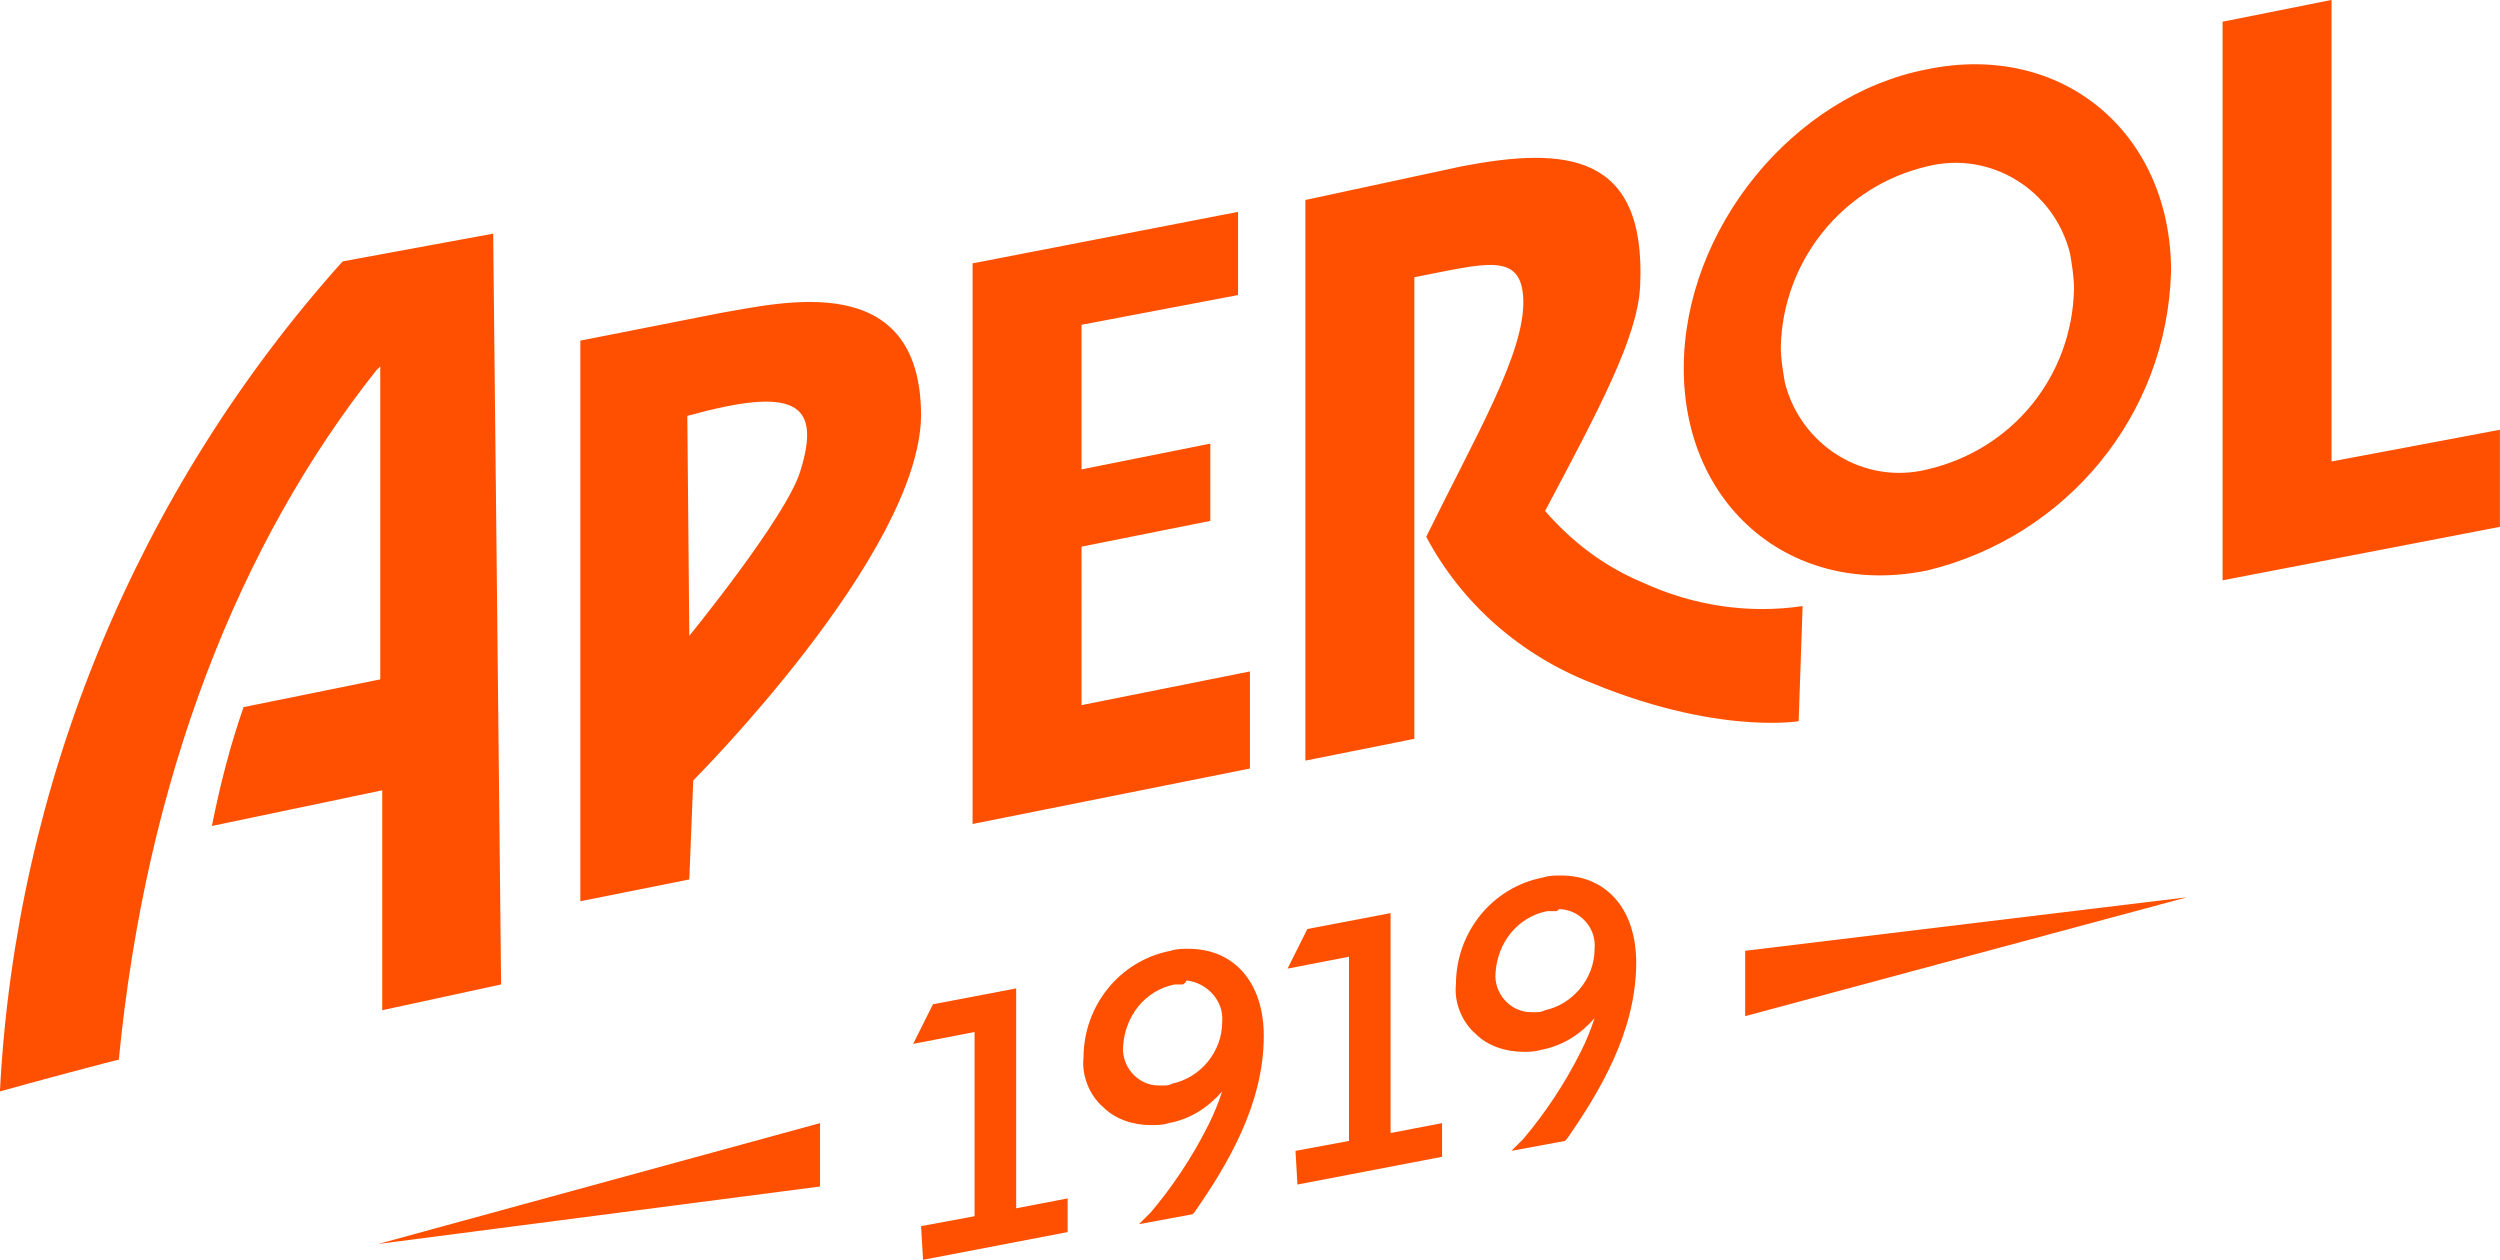 <?xml version="1.0" encoding="UTF-8"?>
<!-- Generator: Adobe Illustrator 27.3.1, SVG Export Plug-In . SVG Version: 6.00 Build 0)  -->
<svg xmlns="http://www.w3.org/2000/svg" xmlns:xlink="http://www.w3.org/1999/xlink" version="1.1" id="Layer_1" x="0px" y="0px" viewBox="0 0 126.2 63.6" style="enable-background:new 0 0 126.2 63.6;" xml:space="preserve">
<style type="text/css">
	.st0{fill-rule:evenodd;clip-rule:evenodd;fill:#FE5000;}
	.st1{fill:#FE5000;}
</style>
<g transform="translate(-85)">
	<g transform="translate(16.896 6.195)">
		<path class="st0" d="M114.6,55.7l2.7-0.5v-9.3l-3.1,0.6l1-2l4.2-0.8v11.1l2.6-0.5V56l-7.3,1.4L114.6,55.7z"></path>
		<path class="st0" d="M126.2,55c1.1-1.3,2.1-2.8,2.9-4.4c0.3-0.6,0.5-1.1,0.7-1.7c-0.7,0.8-1.6,1.4-2.7,1.6    c-0.3,0.1-0.6,0.1-0.9,0.1c-0.9,0-1.8-0.3-2.4-0.9c-0.7-0.6-1.1-1.6-1-2.5c0-2.6,1.8-4.9,4.4-5.4c0.3-0.1,0.6-0.1,0.9-0.1    c2.3,0,3.8,1.7,3.8,4.4c0,3.5-1.9,6.6-3.5,8.9l-0.1,0.1l-2.7,0.5L126.2,55z M127.8,43.5c-0.1,0-0.3,0-0.4,0    c-1.5,0.3-2.5,1.6-2.6,3.1c-0.1,1,0.7,2,1.8,2c0.1,0,0.1,0,0.2,0l0,0c0.2,0,0.3,0,0.5-0.1c1.4-0.3,2.5-1.6,2.5-3.1    c0.1-1.1-0.8-2-1.8-2.1C127.9,43.5,127.8,43.5,127.8,43.5L127.8,43.5z"></path>
		<path class="st0" d="M145,51.3c1.1-1.3,2.1-2.8,2.9-4.4c0.3-0.6,0.5-1.1,0.7-1.7c-0.7,0.8-1.6,1.4-2.7,1.6    c-0.3,0.1-0.6,0.1-0.9,0.1c-0.9,0-1.8-0.3-2.4-0.9c-0.7-0.6-1.1-1.6-1-2.5c0-2.6,1.8-4.9,4.4-5.4c0.3-0.1,0.6-0.1,0.9-0.1    c2.3,0,3.8,1.7,3.8,4.4c0,3.5-1.9,6.6-3.5,8.9l-0.1,0.1l-2.7,0.5L145,51.3z M146.6,39.8c-0.1,0-0.3,0-0.4,0    c-1.5,0.3-2.5,1.6-2.6,3.1c-0.1,1,0.7,2,1.8,2c0.1,0,0.1,0,0.2,0l0,0c0.2,0,0.3,0,0.5-0.1c1.4-0.3,2.5-1.6,2.5-3.1    c0.1-1.1-0.8-2-1.8-2C146.7,39.8,146.7,39.8,146.6,39.8L146.6,39.8z"></path>
		<path class="st1" d="M133.5,51.9l2.7-0.5v-9.3l-3.1,0.6l1-2l4.2-0.8V51l2.6-0.5v1.7l-7.3,1.4L133.5,51.9z"></path>
		<path class="st1" d="M156.2,41.8v3.3l22.3-6L156.2,41.8z"></path>
		<path class="st1" d="M109.5,50.5l-22.3,6.1l22.3-2.9V50.5z"></path>
		<path class="st0" d="M122.7,21.4l6.5-1.3v-3.9l-6.5,1.3v-7.3l7.9-1.5V4.5l-13.4,2.6v28.3l14-2.8v-4.9l-8.5,1.7L122.7,21.4z     M104.5,9.6L97.4,11v28.3l5.5-1.1l0.2-5c0,0,11.4-11.4,11.5-18.4C114.6,7.3,107.5,9.1,104.5,9.6z M108.5,17.6    c-0.7,2.3-5.6,8.3-5.6,8.3l-0.1-11.1C108.2,13.3,109.6,14.1,108.5,17.6z M165.4-2.7c-6.8,1.3-12.3,8.1-12.3,15.1    s5.5,11.6,12.3,10.2c7-1.7,12.1-7.8,12.3-15.1C177.7,0.5,172.2-4.1,165.4-2.7z M165.4,17.5c-3.2,0.8-6.4-1.2-7.2-4.4    c-0.1-0.6-0.2-1.2-0.2-1.8c0.1-4.3,3.1-8.1,7.4-9.1c3.2-0.8,6.4,1.2,7.2,4.4c0.1,0.6,0.2,1.2,0.2,1.8    C172.7,12.8,169.7,16.5,165.4,17.5L165.4,17.5z M151,23.2c-1.9-0.8-3.5-2-4.9-3.6c2.7-5.1,4.7-8.8,4.8-11.4c0.3-6.7-3.8-7-9-6    L134,3.9v28.3l5.5-1.1V7.8c3.6-0.7,5.4-1.3,5.5,1.1c0.1,2.7-2.4,6.9-4.9,12c1.8,3.4,4.8,6,8.4,7.4c6.8,2.8,11.1,1.8,10.4,1.9    l0.2-5.8C156.4,24.8,153.6,24.4,151,23.2L151,23.2z M185.8,17.1V-6.2l-5.5,1.1l0,28.2l14-2.7v-4.9L185.8,17.1z M85.4,7    C75,18.6,68.9,33.4,68.1,48.9c1.4-0.4,5.9-1.6,6-1.6c1.4-14.3,6.1-26.1,13-34.8l0.2-0.2v15.8l-6.9,1.4c-0.7,2-1.2,4-1.6,6l8.6-1.8    v11.1l6-1.3L93,5.6L85.4,7z"></path>
	</g>
</g>
</svg>
